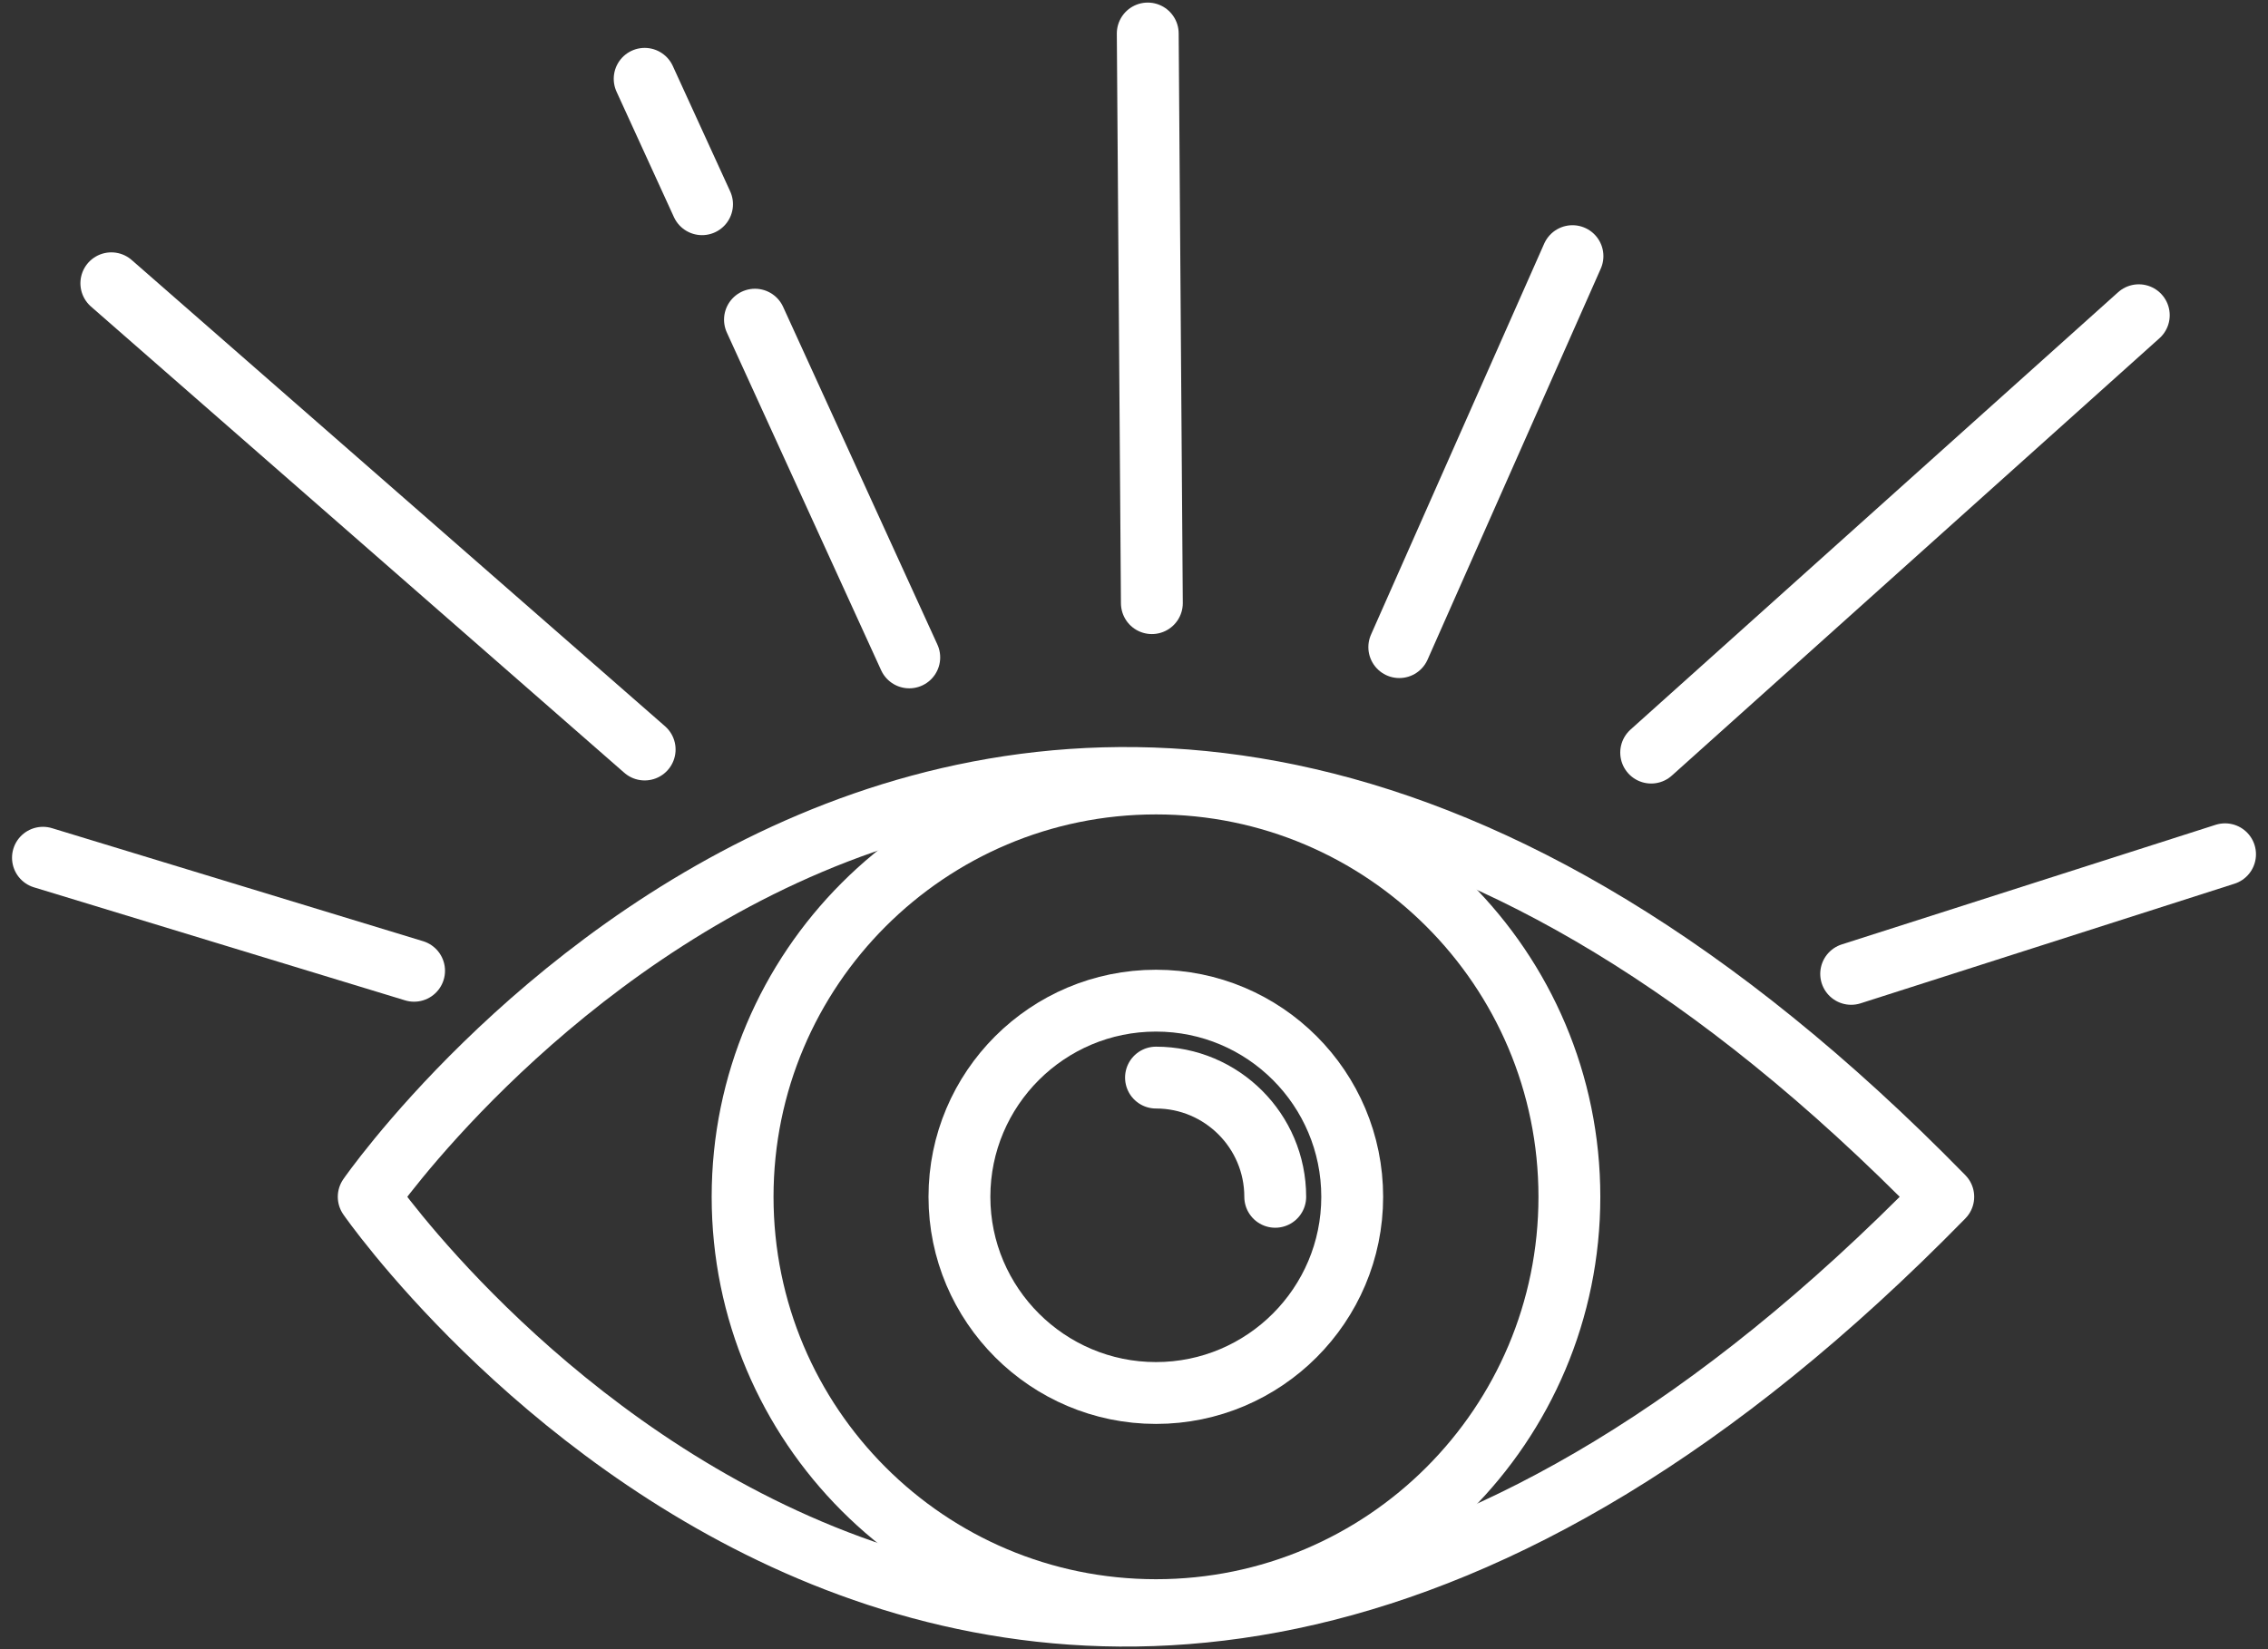 <svg width="66" height="48" viewBox="0 0 66 48" fill="none" xmlns="http://www.w3.org/2000/svg">
<rect x="0" y="0" width="66" height="48" fill="#333333" stroke="none"/>
<g id="Group 158">
<path id="Vector" d="M56.55 34.834C29.72 62.264 10.73 34.834 10.73 34.834C10.73 34.834 29.72 7.404 56.55 34.834Z" stroke="white" stroke-width="1.8" stroke-linecap="round" stroke-linejoin="round"/>
<path id="Vector_2" d="M45.67 34.834C45.67 41.474 40.29 46.864 33.64 46.864C26.99 46.864 21.61 41.474 21.61 34.834C21.61 28.194 27 22.804 33.64 22.804C40.28 22.804 45.67 28.194 45.67 34.834Z" stroke="white" stroke-width="1.8" stroke-linecap="round" stroke-linejoin="round"/>
<path id="Vector_3" d="M39.35 34.834C39.35 37.984 36.79 40.544 33.64 40.544C30.49 40.544 27.92 37.984 27.92 34.834C27.92 31.684 30.48 29.125 33.64 29.125C36.8 29.125 39.35 31.684 39.35 34.834Z" stroke="white" stroke-width="1.8" stroke-linecap="round" stroke-linejoin="round"/>
<path id="Vector_4" d="M33.64 31.364C35.55 31.364 37.11 32.914 37.11 34.834" stroke="white" stroke-width="1.8" stroke-linecap="round" stroke-linejoin="round"/>
<path id="Vector_5" d="M12.05 28.255L1.25 24.965" stroke="white" stroke-width="1.8" stroke-linecap="round" stroke-linejoin="round"/>
<path id="Vector_6" d="M18.76 21.815L3.24 8.245" stroke="white" stroke-width="1.8" stroke-linecap="round" stroke-linejoin="round"/>
<path id="Vector_7" d="M20.43 5.944L18.76 2.294" stroke="white" stroke-width="1.8" stroke-linecap="round" stroke-linejoin="round"/>
<path id="Vector_8" d="M26.46 19.134L21.97 9.304" stroke="white" stroke-width="1.8" stroke-linecap="round" stroke-linejoin="round"/>
<path id="Vector_9" d="M33.52 17.555L33.4 0.975" stroke="white" stroke-width="1.8" stroke-linecap="round" stroke-linejoin="round"/>
<path id="Vector_10" d="M40.72 18.835L45.76 7.455" stroke="white" stroke-width="1.8" stroke-linecap="round" stroke-linejoin="round"/>
<path id="Vector_11" d="M48.05 21.905L62.24 9.175" stroke="white" stroke-width="1.8" stroke-linecap="round" stroke-linejoin="round"/>
<path id="Vector_12" d="M53.87 28.345L64.75 24.864" stroke="white" stroke-width="1.8" stroke-linecap="round" stroke-linejoin="round"/>
</g>
</svg>
